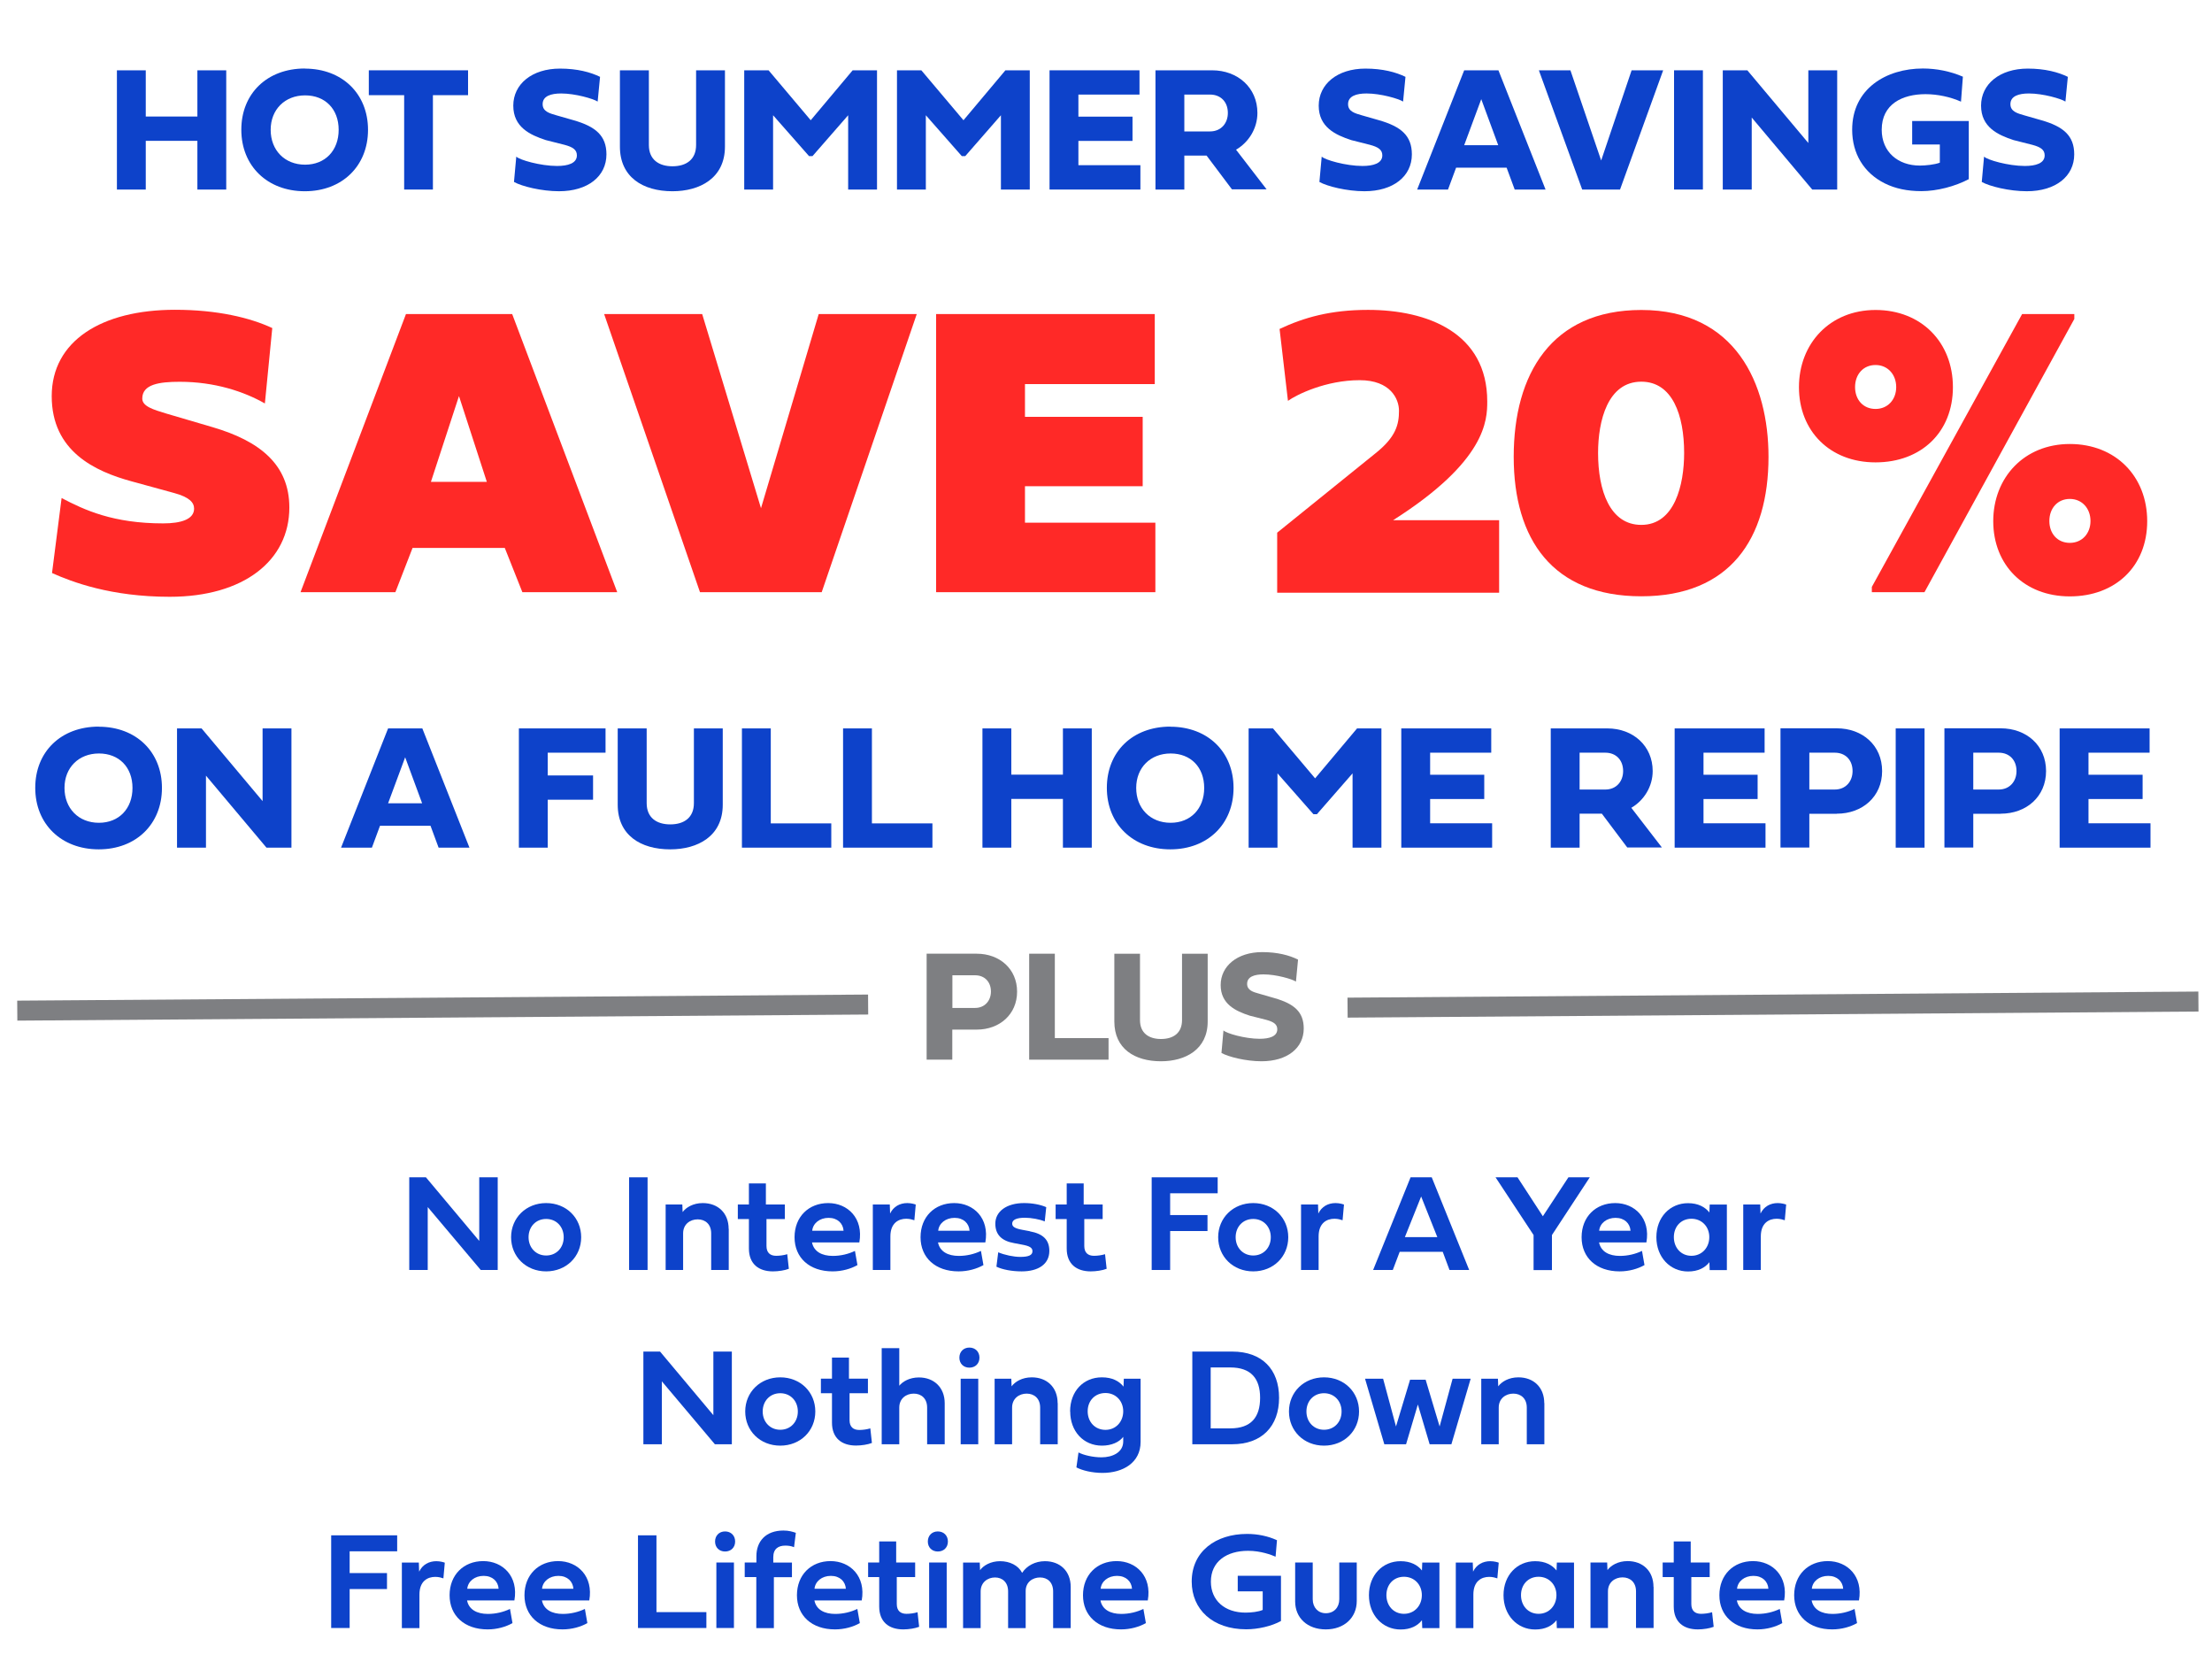 <?xml version="1.0" encoding="UTF-8"?><svg id="h" xmlns="http://www.w3.org/2000/svg" viewBox="0 0 221.55 167.19"><path d="M35.02,163.02h-1.85v-9.28h6.61v1.6h-4.76v2.18h3.74v1.6h-3.74v3.9Z" fill="#0d42ca"/><path d="M41.99,157.36c.33-.68.97-1.03,1.71-1.03.39,0,.72.1.85.15l-.14,1.57c-.18-.06-.46-.15-.81-.15-.77,0-1.59.42-1.59,1.77v3.36h-1.76v-6.56h1.7l.03.9Z" fill="#0d42ca"/><path d="M51.31,162.54c-.64.36-1.52.62-2.47.62-2.32,0-3.81-1.37-3.81-3.42s1.42-3.42,3.37-3.42,3.55,1.52,3.12,3.94h-4.74c.18.92,1,1.35,2.08,1.35.81,0,1.57-.19,2.22-.5l.25,1.42ZM49.94,159.09c-.05-.73-.6-1.29-1.5-1.29s-1.57.55-1.64,1.29h3.14Z" fill="#0d42ca"/><path d="M58.81,162.54c-.64.36-1.52.62-2.47.62-2.32,0-3.81-1.37-3.81-3.42s1.42-3.42,3.37-3.42,3.55,1.52,3.12,3.94h-4.74c.18.92,1,1.35,2.08,1.35.81,0,1.57-.19,2.22-.5l.25,1.42ZM57.43,159.09c-.05-.73-.6-1.29-1.5-1.29s-1.57.55-1.64,1.29h3.14Z" fill="#0d42ca"/><path d="M70.74,163.02h-6.84v-9.28h1.85v7.69h5v1.59Z" fill="#0d42ca"/><path d="M71.62,154.36c0-.59.41-1.01,1-1.01s1.01.41,1.01,1.01-.42,1-1.01,1-1-.41-1-1ZM71.75,163.02v-6.56h1.76v6.56h-1.76Z" fill="#0d42ca"/><path d="M77.51,157.92v5.11h-1.76v-5.11h-1.16v-1.46h1.17v-.64c0-1.44.9-2.56,2.71-2.56.54,0,.92.12,1.24.23l-.18,1.44c-.27-.12-.57-.16-.88-.16-.68,0-1.2.31-1.2,1.16v.54h1.87v1.46h-1.83Z" fill="#0d42ca"/><path d="M86.1,162.54c-.64.36-1.52.62-2.47.62-2.32,0-3.81-1.37-3.81-3.42s1.42-3.42,3.37-3.42,3.55,1.52,3.12,3.94h-4.74c.18.92,1,1.35,2.08,1.35.81,0,1.57-.19,2.22-.5l.25,1.42ZM84.72,159.09c-.05-.73-.6-1.29-1.5-1.29s-1.57.55-1.64,1.29h3.14Z" fill="#0d42ca"/><path d="M89.82,157.92v2.7c0,.68.38.98.97.98.33,0,.75-.05,1.11-.16l.16,1.46c-.4.16-1.05.26-1.59.26-1.44,0-2.41-.75-2.41-2.29v-2.95h-1.11v-1.46h1.11v-2.11h1.7v2.11h1.9v1.46h-1.86Z" fill="#0d42ca"/><path d="M92.93,154.36c0-.59.41-1.01,1-1.01s1.01.41,1.01,1.01-.42,1-1.01,1-1-.41-1-1ZM93.06,163.02v-6.56h1.76v6.56h-1.76Z" fill="#0d42ca"/><path d="M102.38,157.49c.46-.7,1.3-1.16,2.28-1.16,1.5,0,2.58.98,2.58,2.58v4.12h-1.76v-3.67c0-.91-.56-1.4-1.31-1.4s-1.44.47-1.44,1.36v3.71h-1.76v-3.67c0-.91-.57-1.4-1.31-1.4s-1.44.49-1.44,1.4v3.67h-1.76v-6.56h1.67l.03.76c.33-.46,1.05-.9,2.01-.9s1.82.42,2.2,1.16Z" fill="#0d42ca"/><path d="M114.75,162.54c-.64.36-1.52.62-2.47.62-2.32,0-3.81-1.37-3.81-3.42s1.42-3.42,3.37-3.42,3.55,1.52,3.12,3.94h-4.74c.18.92,1,1.35,2.08,1.35.81,0,1.57-.19,2.22-.5l.25,1.42ZM113.38,159.09c-.05-.73-.6-1.29-1.5-1.29s-1.57.55-1.64,1.29h3.14Z" fill="#0d42ca"/><path d="M126.47,159.35h-2.5v-1.56h4.33v4.53c-.94.52-2.31.83-3.48.83-3.36,0-5.46-1.99-5.46-4.78,0-3.02,2.41-4.77,5.54-4.77,1.05,0,2.09.21,3,.63l-.14,1.65c-.41-.18-1.48-.59-2.75-.59-2.15,0-3.73,1.07-3.73,3.09,0,1.88,1.39,3.1,3.47,3.1.56,0,1.31-.08,1.72-.27v-1.85Z" fill="#0d42ca"/><path d="M134.14,156.46h1.75v3.86c0,1.66-1.25,2.84-3.1,2.84s-3.07-1.16-3.07-2.8v-3.9h1.76v3.68c0,.83.54,1.4,1.31,1.4.81,0,1.35-.57,1.35-1.4v-3.68Z" fill="#0d42ca"/><path d="M137.11,159.73c0-1.99,1.36-3.4,3.17-3.4,1.02,0,1.71.39,2.14.93l.03-.79h1.72v6.56h-1.72l-.03-.79c-.43.55-1.12.93-2.14.93-1.8,0-3.17-1.44-3.17-3.43ZM140.62,157.89c-1.05,0-1.76.79-1.76,1.84s.71,1.87,1.76,1.87,1.79-.82,1.79-1.87-.75-1.84-1.79-1.84Z" fill="#0d42ca"/><path d="M147.55,157.36c.33-.68.97-1.03,1.71-1.03.39,0,.72.1.85.15l-.14,1.57c-.18-.06-.46-.15-.81-.15-.77,0-1.59.42-1.59,1.77v3.36h-1.76v-6.56h1.7l.03.9Z" fill="#0d42ca"/><path d="M150.59,159.73c0-1.99,1.36-3.4,3.17-3.4,1.02,0,1.71.39,2.14.93l.03-.79h1.72v6.56h-1.72l-.03-.79c-.43.55-1.12.93-2.14.93-1.8,0-3.17-1.44-3.17-3.43ZM154.1,157.89c-1.05,0-1.76.79-1.76,1.84s.71,1.87,1.76,1.87,1.79-.82,1.79-1.87-.75-1.84-1.79-1.84Z" fill="#0d42ca"/><path d="M165.62,158.9v4.12h-1.76v-3.67c0-.91-.59-1.4-1.35-1.4s-1.46.49-1.46,1.4v3.67h-1.75v-6.56h1.67l.03.76c.34-.46,1.05-.9,2.02-.9,1.52,0,2.59,1,2.59,2.58Z" fill="#0d42ca"/><path d="M169.4,157.92v2.7c0,.68.38.98.97.98.33,0,.75-.05,1.11-.16l.16,1.46c-.4.16-1.05.26-1.59.26-1.44,0-2.41-.75-2.41-2.29v-2.95h-1.11v-1.46h1.11v-2.11h1.7v2.11h1.9v1.46h-1.86Z" fill="#0d42ca"/><path d="M178.49,162.54c-.64.36-1.52.62-2.47.62-2.32,0-3.81-1.37-3.81-3.42s1.42-3.42,3.37-3.42,3.55,1.52,3.12,3.94h-4.74c.18.92,1,1.35,2.08,1.35.81,0,1.57-.19,2.22-.5l.25,1.42ZM177.12,159.09c-.05-.73-.6-1.29-1.5-1.29s-1.57.55-1.64,1.29h3.14Z" fill="#0d42ca"/><path d="M185.98,162.54c-.64.36-1.52.62-2.47.62-2.32,0-3.81-1.37-3.81-3.42s1.42-3.42,3.37-3.42,3.55,1.52,3.12,3.94h-4.74c.18.92,1,1.35,2.08,1.35.81,0,1.57-.19,2.22-.5l.25,1.42ZM184.61,159.09c-.05-.73-.6-1.29-1.5-1.29s-1.57.55-1.64,1.29h3.14Z" fill="#0d42ca"/><path d="M66.29,144.62h-1.85v-9.28h1.67l5.34,6.37v-6.37h1.85v9.28h-1.7l-5.31-6.3v6.3Z" fill="#0d42ca"/><path d="M78.15,137.92c2.02,0,3.51,1.48,3.51,3.42s-1.49,3.42-3.51,3.42-3.51-1.48-3.51-3.42,1.5-3.42,3.51-3.42ZM78.15,143.17c1.03,0,1.76-.78,1.76-1.83s-.73-1.83-1.76-1.83-1.76.78-1.76,1.83.74,1.83,1.76,1.83Z" fill="#0d42ca"/><path d="M85.09,139.51v2.7c0,.68.38.98.97.98.33,0,.75-.05,1.11-.16l.16,1.46c-.4.16-1.05.26-1.59.26-1.44,0-2.41-.75-2.41-2.29v-2.95h-1.11v-1.46h1.11v-2.11h1.7v2.11h1.9v1.46h-1.86Z" fill="#0d42ca"/><path d="M94.62,140.5v4.12h-1.76v-3.67c0-.91-.58-1.4-1.34-1.4s-1.45.49-1.45,1.4v3.67h-1.76v-9.62h1.76v3.76c.34-.42,1.03-.83,1.97-.83,1.5,0,2.58,1,2.58,2.58Z" fill="#0d42ca"/><path d="M96.09,135.95c0-.59.41-1.01,1-1.01s1.01.41,1.01,1.01-.42,1-1.01,1-1-.41-1-1ZM96.22,144.62v-6.56h1.76v6.56h-1.76Z" fill="#0d42ca"/><path d="M105.94,140.5v4.12h-1.76v-3.67c0-.91-.59-1.4-1.35-1.4s-1.46.49-1.46,1.4v3.67h-1.75v-6.56h1.67l.03.76c.34-.46,1.05-.9,2.02-.9,1.52,0,2.59,1,2.59,2.58Z" fill="#0d42ca"/><path d="M107.18,141.33c0-2,1.32-3.41,3.18-3.41,1.05,0,1.73.38,2.17.93l.03-.79h1.68v6.33c0,2.08-1.77,3.1-3.81,3.1-1.07,0-2.04-.25-2.62-.55l.21-1.5c.5.27,1.46.49,2.3.49,1.1,0,2.18-.49,2.18-1.59v-.46c-.4.53-1.17.88-2.13.88-1.86,0-3.18-1.44-3.18-3.42ZM110.72,139.49c-1.05,0-1.78.77-1.78,1.83s.73,1.86,1.78,1.86,1.78-.82,1.78-1.86-.75-1.83-1.78-1.83Z" fill="#0d42ca"/><path d="M123.42,135.34c2.99,0,4.69,1.78,4.69,4.63s-1.73,4.65-4.69,4.65h-4v-9.28h4ZM126.21,139.97c0-1.94-.92-3.04-2.99-3.04h-1.96v6.1h1.96c2.1,0,2.99-1.13,2.99-3.06Z" fill="#0d42ca"/><path d="M132.61,137.92c2.02,0,3.51,1.48,3.51,3.42s-1.49,3.42-3.51,3.42-3.51-1.48-3.51-3.42,1.5-3.42,3.51-3.42ZM132.61,143.17c1.03,0,1.76-.78,1.76-1.83s-.73-1.83-1.76-1.83-1.76.78-1.76,1.83.74,1.83,1.76,1.83Z" fill="#0d42ca"/><path d="M144.19,142.84l1.3-4.78h1.81l-1.93,6.56h-2.18l-1.18-3.98-1.18,3.98h-2.18l-1.93-6.56h1.81l1.29,4.78,1.41-4.68h1.56l1.4,4.68Z" fill="#0d42ca"/><path d="M154.68,140.5v4.12h-1.76v-3.67c0-.91-.59-1.4-1.35-1.4s-1.46.49-1.46,1.4v3.67h-1.75v-6.56h1.67l.03.76c.34-.46,1.05-.9,2.02-.9,1.52,0,2.59,1,2.59,2.58Z" fill="#0d42ca"/><path d="M42.84,127.17h-1.85v-9.28h1.67l5.34,6.37v-6.37h1.85v9.28h-1.7l-5.31-6.3v6.3Z" fill="#0d42ca"/><path d="M54.7,120.47c2.02,0,3.51,1.48,3.51,3.42s-1.49,3.42-3.51,3.42-3.51-1.48-3.51-3.42,1.5-3.42,3.51-3.42ZM54.7,125.72c1.03,0,1.76-.78,1.76-1.83s-.73-1.83-1.76-1.83-1.76.78-1.76,1.83.74,1.83,1.76,1.83Z" fill="#0d42ca"/><path d="M64.86,127.17h-1.85v-9.28h1.85v9.28Z" fill="#0d42ca"/><path d="M72.99,123.05v4.12h-1.76v-3.67c0-.91-.59-1.4-1.35-1.4s-1.46.49-1.46,1.4v3.67h-1.75v-6.56h1.67l.03.76c.34-.46,1.05-.9,2.02-.9,1.52,0,2.59,1,2.59,2.58Z" fill="#0d42ca"/><path d="M76.77,122.07v2.7c0,.68.38.98.97.98.33,0,.75-.05,1.11-.16l.16,1.46c-.4.16-1.05.26-1.59.26-1.44,0-2.41-.75-2.41-2.29v-2.95h-1.11v-1.46h1.11v-2.11h1.7v2.11h1.9v1.46h-1.86Z" fill="#0d42ca"/><path d="M85.86,126.69c-.64.36-1.52.62-2.47.62-2.32,0-3.81-1.37-3.81-3.42s1.42-3.42,3.37-3.42,3.55,1.52,3.12,3.94h-4.74c.18.92,1,1.35,2.08,1.35.81,0,1.57-.19,2.22-.5l.25,1.42ZM84.49,123.24c-.05-.73-.6-1.29-1.5-1.29s-1.57.55-1.64,1.29h3.14Z" fill="#0d42ca"/><path d="M89.16,121.5c.33-.68.97-1.03,1.71-1.03.39,0,.72.1.85.15l-.14,1.57c-.18-.06-.46-.15-.81-.15-.77,0-1.59.42-1.59,1.77v3.36h-1.76v-6.56h1.7l.03.9Z" fill="#0d42ca"/><path d="M98.48,126.69c-.64.36-1.52.62-2.47.62-2.32,0-3.81-1.37-3.81-3.42s1.42-3.42,3.37-3.42,3.55,1.52,3.12,3.94h-4.74c.18.92,1,1.35,2.08,1.35.81,0,1.57-.19,2.22-.5l.25,1.42ZM97.11,123.24c-.05-.73-.6-1.29-1.5-1.29s-1.57.55-1.64,1.29h3.14Z" fill="#0d42ca"/><path d="M103.15,123.3c1.3.24,1.95.83,1.95,1.96,0,1.32-1.09,2.05-2.77,2.05-.98,0-1.93-.18-2.53-.47l.18-1.44c.65.27,1.54.46,2.21.46.85,0,1.22-.18,1.22-.57,0-.35-.28-.52-1.05-.66l-.79-.15c-1.26-.22-1.88-.86-1.88-1.95,0-1.22,1.13-2.06,2.88-2.06.82,0,1.63.15,2.22.41l-.15,1.43c-.48-.21-1.35-.37-1.98-.37-.86,0-1.28.21-1.28.59,0,.32.29.49,1.07.63l.7.13Z" fill="#0d42ca"/><path d="M108.6,122.07v2.7c0,.68.38.98.97.98.33,0,.75-.05,1.11-.16l.16,1.46c-.4.16-1.05.26-1.59.26-1.44,0-2.41-.75-2.41-2.29v-2.95h-1.11v-1.46h1.11v-2.11h1.7v2.11h1.9v1.46h-1.86Z" fill="#0d42ca"/><path d="M117.2,127.17h-1.85v-9.28h6.61v1.6h-4.76v2.18h3.74v1.6h-3.74v3.9Z" fill="#0d42ca"/><path d="M125.52,120.47c2.02,0,3.51,1.48,3.51,3.42s-1.49,3.42-3.51,3.42-3.51-1.48-3.51-3.42,1.5-3.42,3.51-3.42ZM125.52,125.72c1.03,0,1.76-.78,1.76-1.83s-.73-1.83-1.76-1.83-1.76.78-1.76,1.83.74,1.83,1.76,1.83Z" fill="#0d42ca"/><path d="M132.05,121.5c.33-.68.97-1.03,1.71-1.03.39,0,.72.1.85.15l-.14,1.57c-.18-.06-.46-.15-.81-.15-.77,0-1.59.42-1.59,1.77v3.36h-1.76v-6.56h1.7l.03.9Z" fill="#0d42ca"/><path d="M144.5,125.35h-4.31l-.69,1.82h-1.97l3.75-9.28h2.12l3.75,9.28h-1.97l-.68-1.82ZM140.71,123.88h3.25l-1.62-4.07-1.63,4.07Z" fill="#0d42ca"/><path d="M157.1,117.89h2.13l-3.79,5.78v3.51h-1.84v-3.51l-3.81-5.78h2.2l2.54,3.9,2.56-3.9Z" fill="#0d42ca"/><path d="M164.69,126.69c-.64.36-1.52.62-2.47.62-2.32,0-3.81-1.37-3.81-3.42s1.42-3.42,3.37-3.42,3.55,1.52,3.12,3.94h-4.74c.18.92,1,1.35,2.08,1.35.81,0,1.57-.19,2.22-.5l.25,1.42ZM163.31,123.24c-.05-.73-.6-1.29-1.5-1.29s-1.57.55-1.64,1.29h3.14Z" fill="#0d42ca"/><path d="M165.9,123.88c0-1.99,1.36-3.4,3.17-3.4,1.02,0,1.71.39,2.14.93l.03-.79h1.72v6.56h-1.72l-.03-.79c-.43.55-1.12.93-2.14.93-1.8,0-3.17-1.44-3.17-3.43ZM169.41,122.04c-1.05,0-1.76.79-1.76,1.84s.71,1.87,1.76,1.87,1.79-.82,1.79-1.87-.75-1.84-1.79-1.84Z" fill="#0d42ca"/><path d="M176.34,121.5c.33-.68.97-1.03,1.71-1.03.39,0,.72.1.85.15l-.14,1.57c-.18-.06-.46-.15-.81-.15-.77,0-1.59.42-1.59,1.77v3.36h-1.76v-6.56h1.7l.03.9Z" fill="#0d42ca"/><path d="M97.83,103.1h-2.45v3.01h-2.57v-10.61h5.02c2.29,0,4.04,1.53,4.04,3.8s-1.75,3.8-4.04,3.8ZM95.39,97.66v3.27h2.27c.98,0,1.59-.73,1.59-1.64,0-.98-.64-1.63-1.59-1.63h-2.27Z" fill="#7e7f82"/><path d="M111.03,106.11h-7.95v-10.61h2.57v8.45h5.38v2.16Z" fill="#7e7f82"/><path d="M111.61,95.5h2.57v6.65c0,1.32.91,1.89,2.1,1.89,1.27,0,2.11-.62,2.11-1.89v-6.65h2.57v6.79c0,2.8-2.23,3.98-4.68,3.98-2.65,0-4.67-1.27-4.67-3.98v-6.79Z" fill="#7e7f82"/><path d="M130.01,96.09l-.21,2.2c-.38-.25-1.98-.72-3.25-.72-.91,0-1.64.23-1.64.95,0,.66.62.82,1.23.99l1.52.44c1.95.56,2.92,1.37,2.92,3.04,0,1.95-1.64,3.28-4.23,3.28-1.56,0-3.31-.44-4.01-.83l.2-2.26c.27.29,2.16.84,3.62.84.96,0,1.77-.23,1.77-.95,0-.49-.34-.74-1.11-.95l-1.66-.42c-1.41-.46-2.9-1.16-2.9-3.06s1.66-3.3,4.16-3.3c1.54,0,2.72.32,3.57.74Z" fill="#7e7f82"/><path d="M9.89,72.77c3.75,0,6.33,2.52,6.33,6.13s-2.58,6.15-6.33,6.15-6.36-2.53-6.36-6.16,2.59-6.13,6.36-6.13ZM9.91,82.39c2.01,0,3.36-1.42,3.36-3.49s-1.34-3.45-3.36-3.45-3.45,1.41-3.45,3.45,1.4,3.49,3.45,3.49Z" fill="#0d42ca"/><path d="M20.62,84.88h-2.89v-11.94h2.46l6.11,7.28v-7.28h2.89v11.94h-2.5l-6.06-7.21v7.21Z" fill="#0d42ca"/><path d="M38.06,82.69l-.81,2.19h-3.09l4.71-11.94h3.43l4.72,11.94h-3.09l-.81-2.19h-5.05ZM42.28,80.44l-1.7-4.61-1.71,4.61h3.4Z" fill="#0d42ca"/><path d="M54.86,84.88h-2.89v-11.94h8.68v2.43h-5.79v2.28h4.54v2.43h-4.54v4.79Z" fill="#0d42ca"/><path d="M61.88,72.94h2.89v7.48c0,1.49,1.03,2.13,2.36,2.13,1.42,0,2.37-.7,2.37-2.13v-7.48h2.89v7.64c0,3.16-2.51,4.47-5.26,4.47-2.98,0-5.26-1.43-5.26-4.47v-7.64Z" fill="#0d42ca"/><path d="M83.26,84.88h-8.95v-11.94h2.89v9.51h6.06v2.43Z" fill="#0d42ca"/><path d="M93.39,84.88h-8.95v-11.94h2.89v9.51h6.06v2.43Z" fill="#0d42ca"/><path d="M101.29,84.88h-2.89v-11.94h2.89v4.63h5.17v-4.63h2.89v11.94h-2.89v-4.88h-5.17v4.88Z" fill="#0d42ca"/><path d="M117.22,72.77c3.75,0,6.33,2.52,6.33,6.13s-2.58,6.15-6.33,6.15-6.36-2.53-6.36-6.16,2.59-6.13,6.36-6.13ZM117.25,82.39c2.01,0,3.36-1.42,3.36-3.49s-1.34-3.45-3.36-3.45-3.45,1.41-3.45,3.45,1.4,3.49,3.45,3.49Z" fill="#0d42ca"/><path d="M127.5,72.94l4.22,5,4.2-5h2.44v11.94h-2.89v-7.44l-3.57,4.09h-.35l-3.6-4.09v7.44h-2.89v-11.94h2.44Z" fill="#0d42ca"/><path d="M149.45,84.88h-9.1v-11.94h9.01v2.43h-6.12v2.21h5.42v2.43h-5.42v2.43h6.21v2.43Z" fill="#0d42ca"/><path d="M158.21,84.88h-2.89v-11.94h5.67c2.58,0,4.54,1.75,4.54,4.27,0,1.55-.87,2.94-2.14,3.68l3.06,3.97h-3.47l-2.54-3.38h-2.23v3.38ZM158.21,75.38v3.68h2.58c1.1,0,1.78-.82,1.78-1.85,0-1.11-.72-1.84-1.78-1.84h-2.58Z" fill="#0d42ca"/><path d="M176.83,84.88h-9.1v-11.94h9.01v2.43h-6.12v2.21h5.42v2.43h-5.42v2.43h6.21v2.43Z" fill="#0d42ca"/><path d="M183.97,81.49h-2.75v3.38h-2.89v-11.94h5.64c2.58,0,4.54,1.72,4.54,4.28s-1.97,4.27-4.54,4.27ZM181.22,75.38v3.68h2.55c1.1,0,1.78-.82,1.78-1.85,0-1.11-.72-1.84-1.78-1.84h-2.55Z" fill="#0d42ca"/><path d="M192.76,84.88h-2.89v-11.94h2.89v11.94Z" fill="#0d42ca"/><path d="M200.39,81.49h-2.75v3.38h-2.89v-11.94h5.64c2.58,0,4.54,1.72,4.54,4.28s-1.97,4.27-4.54,4.27ZM197.64,75.38v3.68h2.55c1.1,0,1.78-.82,1.78-1.85,0-1.11-.72-1.84-1.78-1.84h-2.55Z" fill="#0d42ca"/><path d="M215.39,84.88h-9.1v-11.94h9.01v2.43h-6.12v2.21h5.42v2.43h-5.42v2.43h6.21v2.43Z" fill="#0d42ca"/><g id="i"><path d="M27.27,32.85l-.74,7.55c-2.09-1.19-5.02-2.17-8.53-2.17-2.05,0-3.75.25-3.75,1.68,0,.78,1.11,1.11,2.4,1.5l4.66,1.37c4.66,1.37,7.67,3.71,7.67,8.04,0,5.31-4.57,8.94-11.98,8.94-5.89,0-9.78-1.48-11.79-2.38l.96-7.51c2.3,1.21,5.17,2.54,10.17,2.54,1.8,0,3.1-.41,3.1-1.48,0-.62-.49-1.15-1.99-1.56l-4.27-1.17c-3.67-1-8-3.01-8-8.53s4.98-8.65,12.35-8.65c4.25,0,7.53.8,9.74,1.83Z" fill="#ff2927"/><path d="M41.32,54.87l-1.72,4.43h-9.5l10.56-27.85h10.64l10.52,27.85h-9.5l-1.76-4.43h-9.25ZM48.76,48.25l-2.79-8.59-2.81,8.59h5.6Z" fill="#ff2927"/><path d="M82.31,59.3h-12.2l-9.6-27.85h9.82l5.89,19.44,5.78-19.44h9.82l-9.52,27.85Z" fill="#ff2927"/><path d="M115.72,59.3h-21.96v-27.85h21.9v7.01h-13v3.28h11.79v6.95h-11.79v3.65h13.06v6.95Z" fill="#ff2927"/><path d="M150.15,52.11v7.24h-22.23v-6.01l9.86-7.96c2.03-1.62,2.34-2.87,2.34-4.25,0-1.17-.84-3.06-3.94-3.06-3.38,0-6.3,1.44-7.18,2.07l-.84-7.2c2.44-1.15,5.11-1.91,8.86-1.91,5.93,0,11.94,2.28,11.94,9.17,0,1.87-.1,5.97-9.43,11.89h10.62Z" fill="#ff2927"/><path d="M164.39,31.04c9.45,0,12.74,7.4,12.74,14.7,0,8.22-3.86,13.97-12.74,13.97s-12.78-5.7-12.78-13.97,3.77-14.7,12.78-14.7ZM164.39,52.56c3.34,0,4.29-4,4.29-7.2,0-3.79-1.17-7.14-4.29-7.14-3.36,0-4.33,3.9-4.33,7.14,0,3.77,1.19,7.2,4.33,7.2Z" fill="#ff2927"/><path d="M187.85,31.04c4.59,0,7.75,3.24,7.75,7.73s-3.16,7.53-7.75,7.53-7.67-3.16-7.67-7.53,3.1-7.73,7.67-7.73ZM187.85,40.95c1.23,0,2.07-.94,2.07-2.19s-.84-2.21-2.07-2.21-2.05.94-2.05,2.21.82,2.19,2.05,2.19ZM187.48,58.77l15.05-27.32h5.23v.49l-15.01,27.36h-5.27v-.53ZM207.31,44.46c4.59,0,7.75,3.24,7.75,7.73s-3.16,7.53-7.75,7.53-7.67-3.16-7.67-7.53,3.1-7.73,7.67-7.73ZM207.31,54.36c1.23,0,2.07-.94,2.07-2.19s-.84-2.21-2.07-2.21-2.05.94-2.05,2.21.82,2.19,2.05,2.19Z" fill="#ff2927"/></g><g id="j"><path d="M14.6,18.98h-2.89V7.04h2.89v4.63h5.17v-4.63h2.89v11.94h-2.89v-4.88h-5.17v4.88Z" fill="#0d42ca"/><path d="M30.53,6.87c3.75,0,6.33,2.52,6.33,6.13s-2.58,6.15-6.33,6.15-6.36-2.53-6.36-6.16,2.59-6.13,6.36-6.13ZM30.56,16.49c2.01,0,3.36-1.42,3.36-3.49s-1.34-3.45-3.36-3.45-3.45,1.41-3.45,3.45,1.4,3.49,3.45,3.49Z" fill="#0d42ca"/><path d="M40.47,9.53h-3.53v-2.49h9.94v2.49h-3.52v9.45h-2.88v-9.45Z" fill="#0d42ca"/><path d="M60.1,7.7l-.24,2.47c-.43-.28-2.23-.81-3.66-.81-1.02,0-1.85.26-1.85,1.07,0,.74.7.92,1.39,1.12l1.71.49c2.2.63,3.29,1.54,3.29,3.42,0,2.19-1.85,3.69-4.75,3.69-1.76,0-3.73-.49-4.51-.93l.23-2.54c.3.33,2.43.94,4.08.94,1.08,0,1.99-.26,1.99-1.06,0-.55-.38-.83-1.25-1.06l-1.86-.47c-1.59-.52-3.26-1.3-3.26-3.45s1.86-3.71,4.68-3.71c1.73,0,3.06.36,4.02.83Z" fill="#0d42ca"/><path d="M62.1,7.04h2.89v7.48c0,1.49,1.03,2.13,2.36,2.13,1.42,0,2.37-.7,2.37-2.13v-7.48h2.89v7.64c0,3.16-2.51,4.47-5.26,4.47-2.98,0-5.26-1.43-5.26-4.47v-7.64Z" fill="#0d42ca"/><path d="M76.98,7.04l4.22,5,4.2-5h2.44v11.94h-2.89v-7.44l-3.57,4.09h-.35l-3.6-4.09v7.44h-2.89V7.04h2.44Z" fill="#0d42ca"/><path d="M92.28,7.04l4.22,5,4.2-5h2.44v11.94h-2.89v-7.44l-3.57,4.09h-.35l-3.6-4.09v7.44h-2.89V7.04h2.44Z" fill="#0d42ca"/><path d="M114.22,18.98h-9.1V7.04h9.01v2.43h-6.12v2.21h5.42v2.43h-5.42v2.43h6.21v2.43Z" fill="#0d42ca"/><path d="M118.62,18.98h-2.89V7.04h5.67c2.58,0,4.54,1.75,4.54,4.27,0,1.55-.87,2.94-2.14,3.68l3.06,3.97h-3.47l-2.54-3.38h-2.23v3.38ZM118.62,9.48v3.68h2.58c1.1,0,1.78-.82,1.78-1.85,0-1.11-.72-1.84-1.78-1.84h-2.58Z" fill="#0d42ca"/><path d="M140.77,7.7l-.24,2.47c-.43-.28-2.23-.81-3.66-.81-1.02,0-1.85.26-1.85,1.07,0,.74.7.92,1.39,1.12l1.71.49c2.2.63,3.29,1.54,3.29,3.42,0,2.19-1.85,3.69-4.75,3.69-1.76,0-3.73-.49-4.51-.93l.23-2.54c.3.33,2.43.94,4.08.94,1.08,0,1.99-.26,1.99-1.06,0-.55-.38-.83-1.25-1.06l-1.86-.47c-1.59-.52-3.26-1.3-3.26-3.45s1.86-3.71,4.68-3.71c1.73,0,3.06.36,4.02.83Z" fill="#0d42ca"/><path d="M145.84,16.79l-.81,2.19h-3.09l4.71-11.94h3.43l4.72,11.94h-3.09l-.81-2.19h-5.05ZM150.06,14.54l-1.7-4.61-1.71,4.61h3.4Z" fill="#0d42ca"/><path d="M162.25,18.98h-3.78l-4.34-11.94h3.16l3.08,9.03,3.05-9.03h3.16l-4.32,11.94Z" fill="#0d42ca"/><path d="M170.56,18.98h-2.89V7.04h2.89v11.94Z" fill="#0d42ca"/><path d="M175.44,18.98h-2.89V7.04h2.46l6.11,7.28v-7.28h2.89v11.94h-2.5l-6.06-7.21v7.21Z" fill="#0d42ca"/><path d="M194.3,14.47h-2.78v-2.35h5.67v5.82c-1.38.73-3.19,1.2-4.75,1.2-1.39,0-2.61-.25-3.67-.78-2.1-1.05-3.26-2.99-3.26-5.37,0-4.11,3.42-6.13,7.08-6.13,1.35,0,2.74.27,4.01.82l-.19,2.5c-1.05-.47-2.34-.75-3.56-.75-2.29,0-4.38.98-4.38,3.56,0,2.23,1.63,3.59,3.82,3.59.55,0,1.48-.09,2-.29v-1.82Z" fill="#0d42ca"/><path d="M207.11,7.7l-.24,2.47c-.43-.28-2.23-.81-3.66-.81-1.02,0-1.85.26-1.85,1.07,0,.74.7.92,1.39,1.12l1.71.49c2.2.63,3.29,1.54,3.29,3.42,0,2.19-1.85,3.69-4.75,3.69-1.76,0-3.73-.49-4.51-.93l.23-2.54c.3.33,2.43.94,4.08.94,1.08,0,1.99-.26,1.99-1.06,0-.55-.38-.83-1.25-1.06l-1.86-.47c-1.59-.52-3.26-1.3-3.26-3.45s1.86-3.71,4.68-3.71c1.73,0,3.06.36,4.02.83Z" fill="#0d42ca"/></g><line x1="1.73" y1="101.2" x2="86.95" y2="100.59" fill="none" stroke="#7e7f82" stroke-miterlimit="10" stroke-width="2"/><line x1="134.97" y1="100.9" x2="220.19" y2="100.29" fill="none" stroke="#7e7f82" stroke-miterlimit="10" stroke-width="2"/></svg>